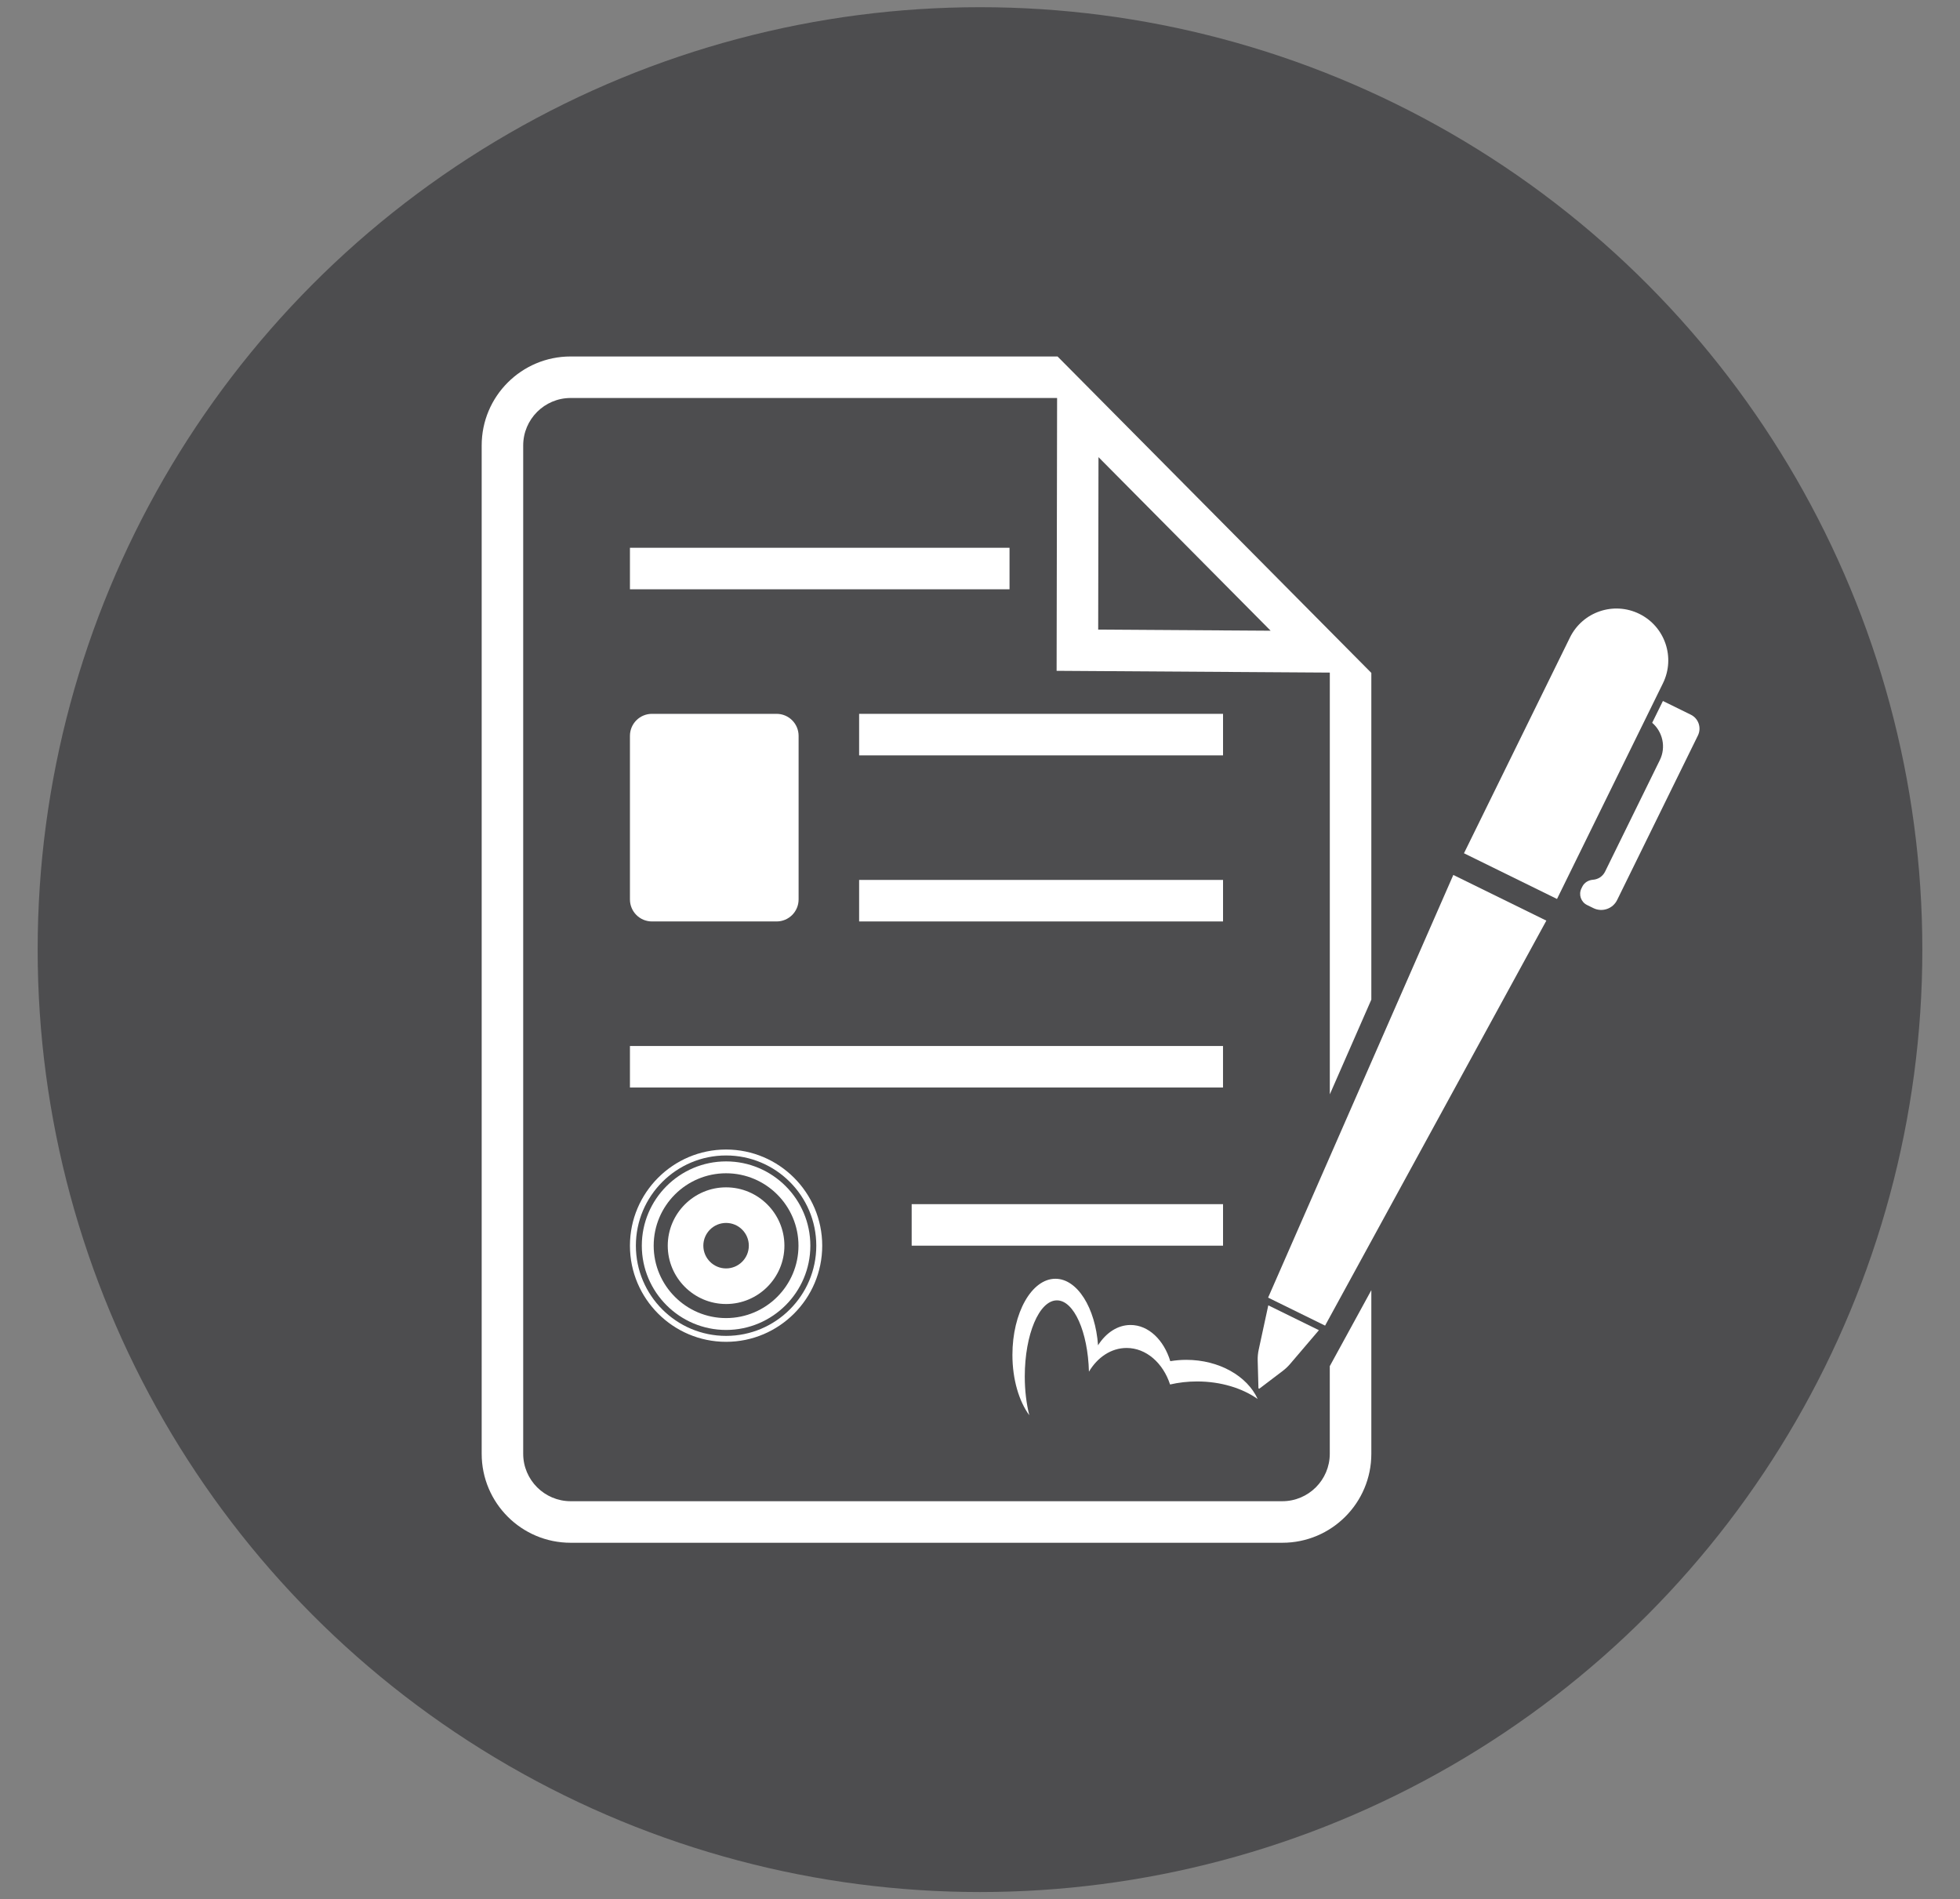<?xml version="1.0" encoding="utf-8"?>
<!-- Generator: Adobe Illustrator 27.9.0, SVG Export Plug-In . SVG Version: 6.00 Build 0)  -->
<svg version="1.1" id="Layer_1" xmlns="http://www.w3.org/2000/svg" xmlns:xlink="http://www.w3.org/1999/xlink" x="0px" y="0px"
	 viewBox="0 0 650.56 630.34" style="enable-background:new 0 0 650.56 630.34;" xml:space="preserve">
<rect x="0" y="0" width="650.56" height="630.34" fill="#808080" stroke="none"/>
<style type="text/css">
	.st0{fill:#231F20;}
	.st1{fill:#4D4D4F;}
	.st2{fill:#F0CF0E;}
	.st3{fill-rule:evenodd;clip-rule:evenodd;fill:#4D4D4F;}
	.st4{fill:#2B4BA0;}
	.st5{fill:#B42F40;}
	.st6{fill:#FFFFFF;}
</style>
<circle class="st1" cx="325.28" cy="315.17" r="312.78"/>
<g>
	<path class="st6" d="M441.38,453.41v29.08c0,8.68-7.06,15.75-15.75,15.75H189.41c-8.68,0-15.75-7.06-15.75-15.75V147.84
		c0-8.68,7.06-15.75,15.75-15.75h161.42l0.04,0.04l-0.16,90.51l90.68,0.59v139.98l13.78-31.44V223.33L351.02,118.31H189.41
		c-16.31,0-29.53,13.22-29.53,29.53V482.5c0,16.31,13.22,29.53,29.53,29.53h236.23c16.31,0,29.53-13.22,29.53-29.53v-54.3
		L441.38,453.41z M364.51,208.96l0.1-57.24l57.14,57.61L364.51,208.96z"/>
	<rect x="302.6" y="399.65" class="st6" width="103.35" height="13.78"/>
	<rect x="209.09" y="347.16" class="st6" width="196.85" height="13.78"/>
	<rect x="285.16" y="292.04" class="st6" width="120.79" height="13.78"/>
	<rect x="285.16" y="236.92" class="st6" width="120.79" height="13.78"/>
	<rect x="209.09" y="181.8" class="st6" width="125.99" height="13.78"/>
	<path class="st6" d="M241,381.52c-17.59,0-31.91,14.31-31.91,31.91c0,17.59,14.31,31.91,31.91,31.91
		c17.59,0,31.91-14.31,31.91-31.91C272.91,395.84,258.59,381.52,241,381.52z M241,443.37c-16.51,0-29.94-13.43-29.94-29.94
		c0-16.51,13.43-29.94,29.94-29.94c16.51,0,29.94,13.43,29.94,29.94C270.94,429.94,257.51,443.37,241,443.37z"/>
	<path class="st6" d="M241,385.46c-15.42,0-27.97,12.55-27.97,27.97c0,15.42,12.55,27.97,27.97,27.97
		c15.42,0,27.97-12.55,27.97-27.97C268.97,398.01,256.42,385.46,241,385.46z M241,437.46c-13.25,0-24.03-10.78-24.03-24.03
		c0-13.25,10.78-24.03,24.03-24.03c13.25,0,24.03,10.78,24.03,24.03C265.03,426.68,254.25,437.46,241,437.46z"/>
	<path class="st6" d="M241,394.07c-10.67,0-19.36,8.68-19.36,19.36c0,10.67,8.68,19.36,19.36,19.36c10.67,0,19.36-8.68,19.36-19.36
		C260.36,402.76,251.67,394.07,241,394.07z M241,420.98c-4.16,0-7.55-3.39-7.55-7.55c0-4.16,3.38-7.55,7.55-7.55
		c4.16,0,7.55,3.39,7.55,7.55C248.55,417.59,245.16,420.98,241,420.98z"/>
	<path class="st6" d="M216.39,305.82h41.38c4.03,0,7.3-3.27,7.3-7.3v-54.3c0-4.03-3.27-7.3-7.3-7.3h-41.38c-4.03,0-7.3,3.27-7.3,7.3
		v54.3C209.09,302.55,212.36,305.82,216.39,305.82z"/>
	<g>
		<path class="st6" d="M544.11,203.73c-8.53-4.19-18.83-0.67-23.02,7.86l-35.17,71.6l30.88,15.17l35.17-71.6
			C556.15,218.22,552.64,207.92,544.11,203.73z"/>
		<polygon class="st6" points="420.91,430.67 439.82,439.96 513.26,305.55 482.38,290.39 		"/>
		<path class="st6" d="M420.97,433.23l-3.18,14.7c-0.26,1.18-0.37,2.39-0.34,3.6l0.25,9.23l0.28,0.14l7.84-5.95
			c0.86-0.66,1.65-1.4,2.36-2.23l9.59-11.24L420.97,433.23z"/>
		<path class="st6" d="M561.21,237.2l-9.26-4.55l-3.56,7.24c3.48,2.99,4.66,8.07,2.54,12.38l-18.18,37.02
			c-0.78,1.59-2.33,2.57-3.99,2.69c-1.52,0.11-2.9,0.93-3.57,2.3l-0.29,0.59c-1,2.04-0.16,4.5,1.88,5.5l2.1,1.03
			c2.91,1.43,6.44,0.23,7.87-2.68l26.82-54.62C564.82,241.55,563.77,238.45,561.21,237.2z"/>
	</g>
	<path class="st6" d="M350.81,431.58c5.66,0,10.28,10.46,10.63,23.67c2.84-4.77,7.37-7.87,12.5-7.87c6.53,0,12.11,5.01,14.43,12.12
		c2.81-0.65,5.82-1.01,8.95-1.01c7.88,0,15.01,2.23,20.12,5.82c-3.44-7.56-12.74-12.99-23.69-12.99c-1.82,0-3.6,0.16-5.31,0.44
		c-2.14-7.05-7.24-12.01-13.19-12.01c-4.31,0-8.17,2.62-10.79,6.74c-0.89-12.44-6.88-22.08-14.15-22.08
		c-7.88,0-14.27,11.31-14.27,25.26c0,8.17,2.2,15.41,5.6,20.03c-0.95-3.77-1.5-8.16-1.5-12.87
		C340.15,442.89,344.92,431.58,350.81,431.58z"/>
</g>
</svg>
